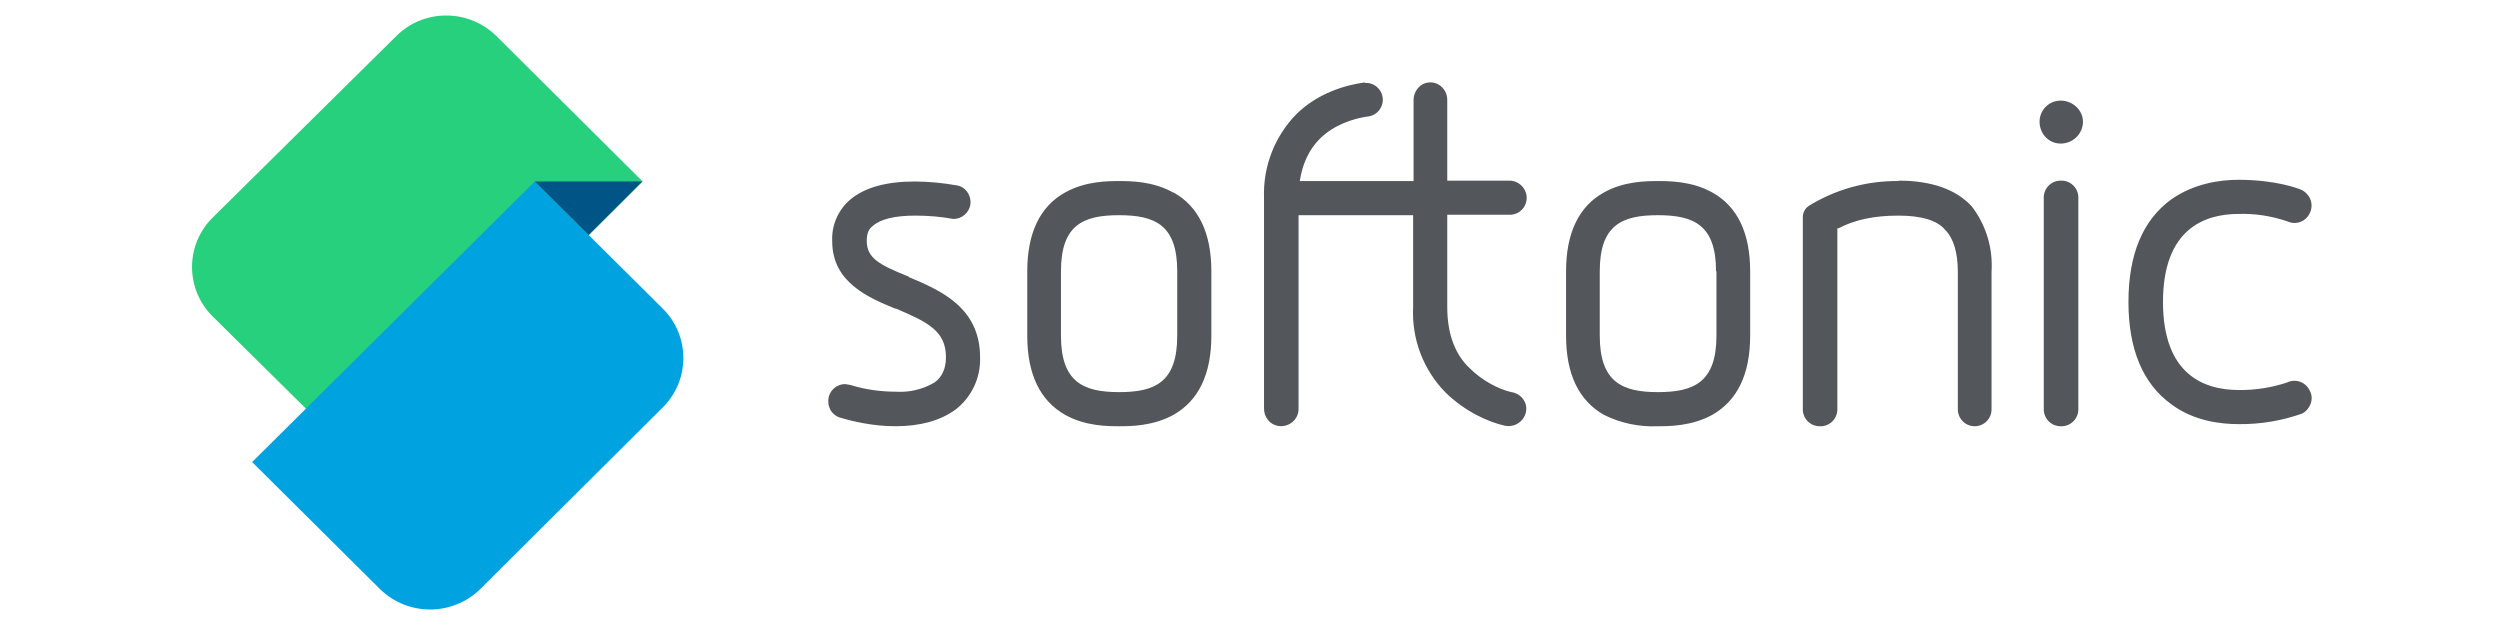 <svg width="208" height="52" viewBox="0 0 208 52" fill="none" xmlns="http://www.w3.org/2000/svg">
<g clip-path="url(#clip0_26647_1679)">
<path d="M75.619 23.021C73.166 22.039 72.114 21.479 72.114 20.041C72.114 19.446 72.254 19.06 72.64 18.78C73.271 18.219 74.498 17.939 76.145 17.939C77.214 17.935 78.282 18.029 79.334 18.219C79.671 18.216 79.995 18.095 80.251 17.877C80.507 17.659 80.679 17.358 80.736 17.027C80.841 16.221 80.281 15.485 79.545 15.415C78.41 15.214 77.261 15.109 76.11 15.1C73.761 15.1 71.974 15.59 70.782 16.572C70.27 16.996 69.865 17.533 69.597 18.142C69.329 18.75 69.207 19.413 69.24 20.076C69.24 23.511 72.289 24.773 74.497 25.684H74.568C77.196 26.806 78.703 27.542 78.703 29.715C78.703 30.662 78.388 31.363 77.757 31.818C76.784 32.394 75.66 32.663 74.532 32.589C73.306 32.589 71.974 32.414 70.747 32.028L70.327 31.958C70.127 31.957 69.929 31.998 69.746 32.079C69.564 32.16 69.4 32.279 69.268 32.429C69.135 32.578 69.036 32.754 68.977 32.945C68.917 33.136 68.9 33.337 68.925 33.536C68.925 33.711 68.995 33.886 69.065 34.061C69.156 34.231 69.281 34.38 69.432 34.501C69.582 34.621 69.755 34.71 69.941 34.762C70.782 35.008 72.535 35.463 74.497 35.463C76.53 35.463 78.213 35.008 79.475 34.096C80.145 33.585 80.683 32.921 81.043 32.158C81.403 31.396 81.574 30.558 81.542 29.715C81.542 25.509 78.108 24.107 75.619 23.056V23.021ZM97.595 16.011C95.913 15.065 94.02 15.065 93.109 15.065C92.198 15.065 90.305 15.065 88.622 16.011C86.519 17.167 85.468 19.411 85.468 22.565V27.928C85.468 31.117 86.519 33.325 88.622 34.517C90.305 35.463 92.198 35.463 93.109 35.463C94.02 35.463 95.913 35.463 97.63 34.517C99.733 33.325 100.785 31.117 100.785 27.928V22.565C100.785 19.411 99.733 17.167 97.63 16.011H97.595ZM97.946 22.565V27.928C97.946 31.818 96.088 32.624 93.109 32.624C90.129 32.624 88.272 31.783 88.272 27.928V22.565C88.272 18.71 90.129 17.904 93.109 17.904C96.088 17.904 97.946 18.71 97.946 22.565ZM142.458 16.011C140.776 15.065 138.848 15.065 137.937 15.065C137.026 15.065 135.133 15.065 133.451 16.011C131.348 17.167 130.296 19.411 130.296 22.565V27.928C130.296 31.117 131.348 33.325 133.451 34.517C134.841 35.21 136.385 35.535 137.937 35.463C138.848 35.463 140.741 35.463 142.458 34.517C144.561 33.325 145.613 31.117 145.613 27.928V22.565C145.613 19.411 144.561 17.167 142.458 16.011ZM142.809 22.565V27.928C142.809 31.818 140.916 32.624 137.937 32.624C134.958 32.624 133.1 31.783 133.1 27.928V22.565C133.1 18.71 134.958 17.904 137.937 17.904C140.916 17.904 142.774 18.71 142.774 22.565H142.809ZM157.95 15.065C155.316 15.033 152.727 15.75 150.485 17.132C149.959 17.483 149.994 18.079 149.994 18.079V34.026C149.989 34.213 150.022 34.399 150.091 34.574C150.159 34.748 150.261 34.906 150.392 35.04C150.523 35.174 150.679 35.281 150.851 35.353C151.024 35.426 151.209 35.463 151.396 35.463C151.586 35.473 151.776 35.444 151.954 35.377C152.132 35.311 152.295 35.209 152.433 35.078C152.571 34.947 152.68 34.789 152.755 34.614C152.83 34.44 152.868 34.252 152.868 34.061V18.99H152.973C154.305 18.289 155.917 17.939 157.95 17.939C159.843 17.939 161.175 18.324 161.841 19.13C162.542 19.831 162.892 21.023 162.892 22.635V34.026C162.888 34.213 162.92 34.399 162.989 34.574C163.057 34.748 163.16 34.906 163.29 35.04C163.421 35.174 163.577 35.281 163.75 35.353C163.922 35.426 164.107 35.463 164.294 35.463C164.666 35.463 165.023 35.316 165.286 35.053C165.549 34.79 165.696 34.433 165.696 34.061V22.6C165.824 20.649 165.239 18.719 164.049 17.167C162.752 15.765 160.719 15.029 157.95 15.029V15.065ZM171.444 8.37C170.98 8.37 170.534 8.555 170.205 8.883C169.877 9.212 169.692 9.658 169.692 10.123C169.692 11.139 170.463 11.945 171.444 11.945C172.461 11.945 173.302 11.139 173.302 10.123C173.302 9.176 172.461 8.37 171.444 8.37ZM171.444 15.029C171.254 15.029 171.066 15.068 170.891 15.142C170.716 15.217 170.559 15.327 170.427 15.464C170.296 15.602 170.195 15.765 170.128 15.943C170.062 16.122 170.033 16.312 170.042 16.502V34.026C170.038 34.213 170.071 34.399 170.139 34.574C170.207 34.748 170.31 34.906 170.44 35.04C170.571 35.174 170.727 35.281 170.9 35.353C171.072 35.426 171.257 35.463 171.444 35.463C171.634 35.473 171.824 35.444 172.002 35.377C172.181 35.311 172.344 35.209 172.481 35.078C172.619 34.947 172.729 34.789 172.803 34.614C172.878 34.44 172.917 34.252 172.917 34.061V16.466C172.922 16.273 172.887 16.081 172.814 15.902C172.741 15.723 172.633 15.561 172.494 15.426C172.356 15.291 172.192 15.187 172.011 15.118C171.83 15.05 171.637 15.02 171.444 15.029ZM192.194 32.554C192.054 32.211 191.783 31.937 191.442 31.792C191.1 31.648 190.715 31.644 190.371 31.783L190.301 31.818C189.002 32.251 187.64 32.465 186.27 32.449C183.396 32.449 179.961 31.187 179.961 25.124C179.961 19.06 183.396 17.798 186.27 17.798C187.653 17.76 189.03 17.974 190.336 18.429C190.549 18.524 190.783 18.564 191.015 18.546C191.248 18.527 191.472 18.451 191.668 18.324C191.902 18.171 192.085 17.951 192.194 17.693C192.31 17.441 192.349 17.159 192.306 16.885C192.262 16.61 192.138 16.355 191.948 16.151C191.822 16.004 191.667 15.885 191.493 15.8C191.247 15.695 189.39 14.959 186.235 14.959C184.763 14.959 182.555 15.24 180.627 16.607C178.279 18.324 177.087 21.163 177.087 25.124C177.087 29.049 178.279 31.923 180.662 33.641C182.555 35.043 184.763 35.288 186.27 35.288C188.061 35.307 189.84 35.01 191.528 34.412C191.878 34.237 192.089 33.956 192.229 33.641C192.369 33.29 192.369 32.87 192.194 32.554ZM125.95 32.659L125.74 32.624C124.688 32.379 123.321 31.678 122.27 30.627C121.043 29.47 120.412 27.752 120.412 25.544V17.868H125.565C125.795 17.877 126.025 17.829 126.233 17.728C126.44 17.627 126.62 17.476 126.755 17.288C126.89 17.101 126.977 16.883 127.008 16.654C127.039 16.425 127.013 16.192 126.932 15.976C126.828 15.69 126.636 15.444 126.385 15.274C126.133 15.104 125.833 15.019 125.53 15.029H120.412V8.3C120.412 7.283 119.361 6.477 118.309 7.038C118.083 7.185 117.9 7.388 117.777 7.628C117.654 7.868 117.596 8.136 117.608 8.405V15.065H108.145C108.355 13.627 108.916 12.436 109.827 11.524C111.054 10.333 112.631 9.877 113.718 9.702C114.077 9.684 114.416 9.528 114.664 9.267C114.912 9.006 115.05 8.66 115.05 8.3C115.05 8.113 115.012 7.928 114.94 7.755C114.867 7.583 114.761 7.427 114.627 7.296C114.493 7.165 114.334 7.063 114.16 6.994C113.986 6.926 113.8 6.893 113.613 6.898L113.508 6.863C112 7.073 109.687 7.704 107.865 9.492C106.969 10.406 106.268 11.492 105.804 12.685C105.34 13.878 105.123 15.152 105.166 16.431V33.991C105.166 34.692 105.621 35.288 106.287 35.428C107.199 35.603 108.04 34.938 108.04 34.026V17.904H117.573V25.544C117.506 26.852 117.711 28.16 118.176 29.385C118.641 30.61 119.354 31.725 120.272 32.659C121.849 34.202 123.777 35.113 125.249 35.428C126.266 35.603 127.142 34.727 126.967 33.746C126.91 33.485 126.781 33.245 126.595 33.053C126.41 32.861 126.174 32.725 125.915 32.659H125.95Z" fill="#53565A"/>
<path d="M29.95 38.443L17.682 26.315C17.142 25.778 16.713 25.139 16.42 24.435C16.128 23.732 15.977 22.977 15.977 22.215C15.977 21.452 16.128 20.698 16.42 19.994C16.713 19.29 17.142 18.651 17.682 18.114L32.999 2.972C35.277 0.729 38.958 0.729 41.271 2.972L53.468 15.1L29.985 38.443H29.95Z" fill="#26D07C"/>
<path d="M20.977 38.443L31.632 49.028C33.945 51.271 37.625 51.271 39.939 49.028L55.15 33.886C55.691 33.349 56.12 32.71 56.412 32.006C56.705 31.302 56.855 30.548 56.855 29.785C56.855 29.023 56.705 28.268 56.412 27.565C56.12 26.861 55.691 26.222 55.15 25.685L44.495 15.1L20.977 38.443Z" fill="#00A3E0"/>
<path d="M53.433 15.1L48.982 19.551L44.495 15.1H53.433Z" fill="#005587"/>
</g>
<defs>
<clipPath id="clip0_26647_1679">
<rect width="177" height="49.42" fill="white" transform="translate(16 1.29)"/>
</clipPath>
</defs>
</svg>
